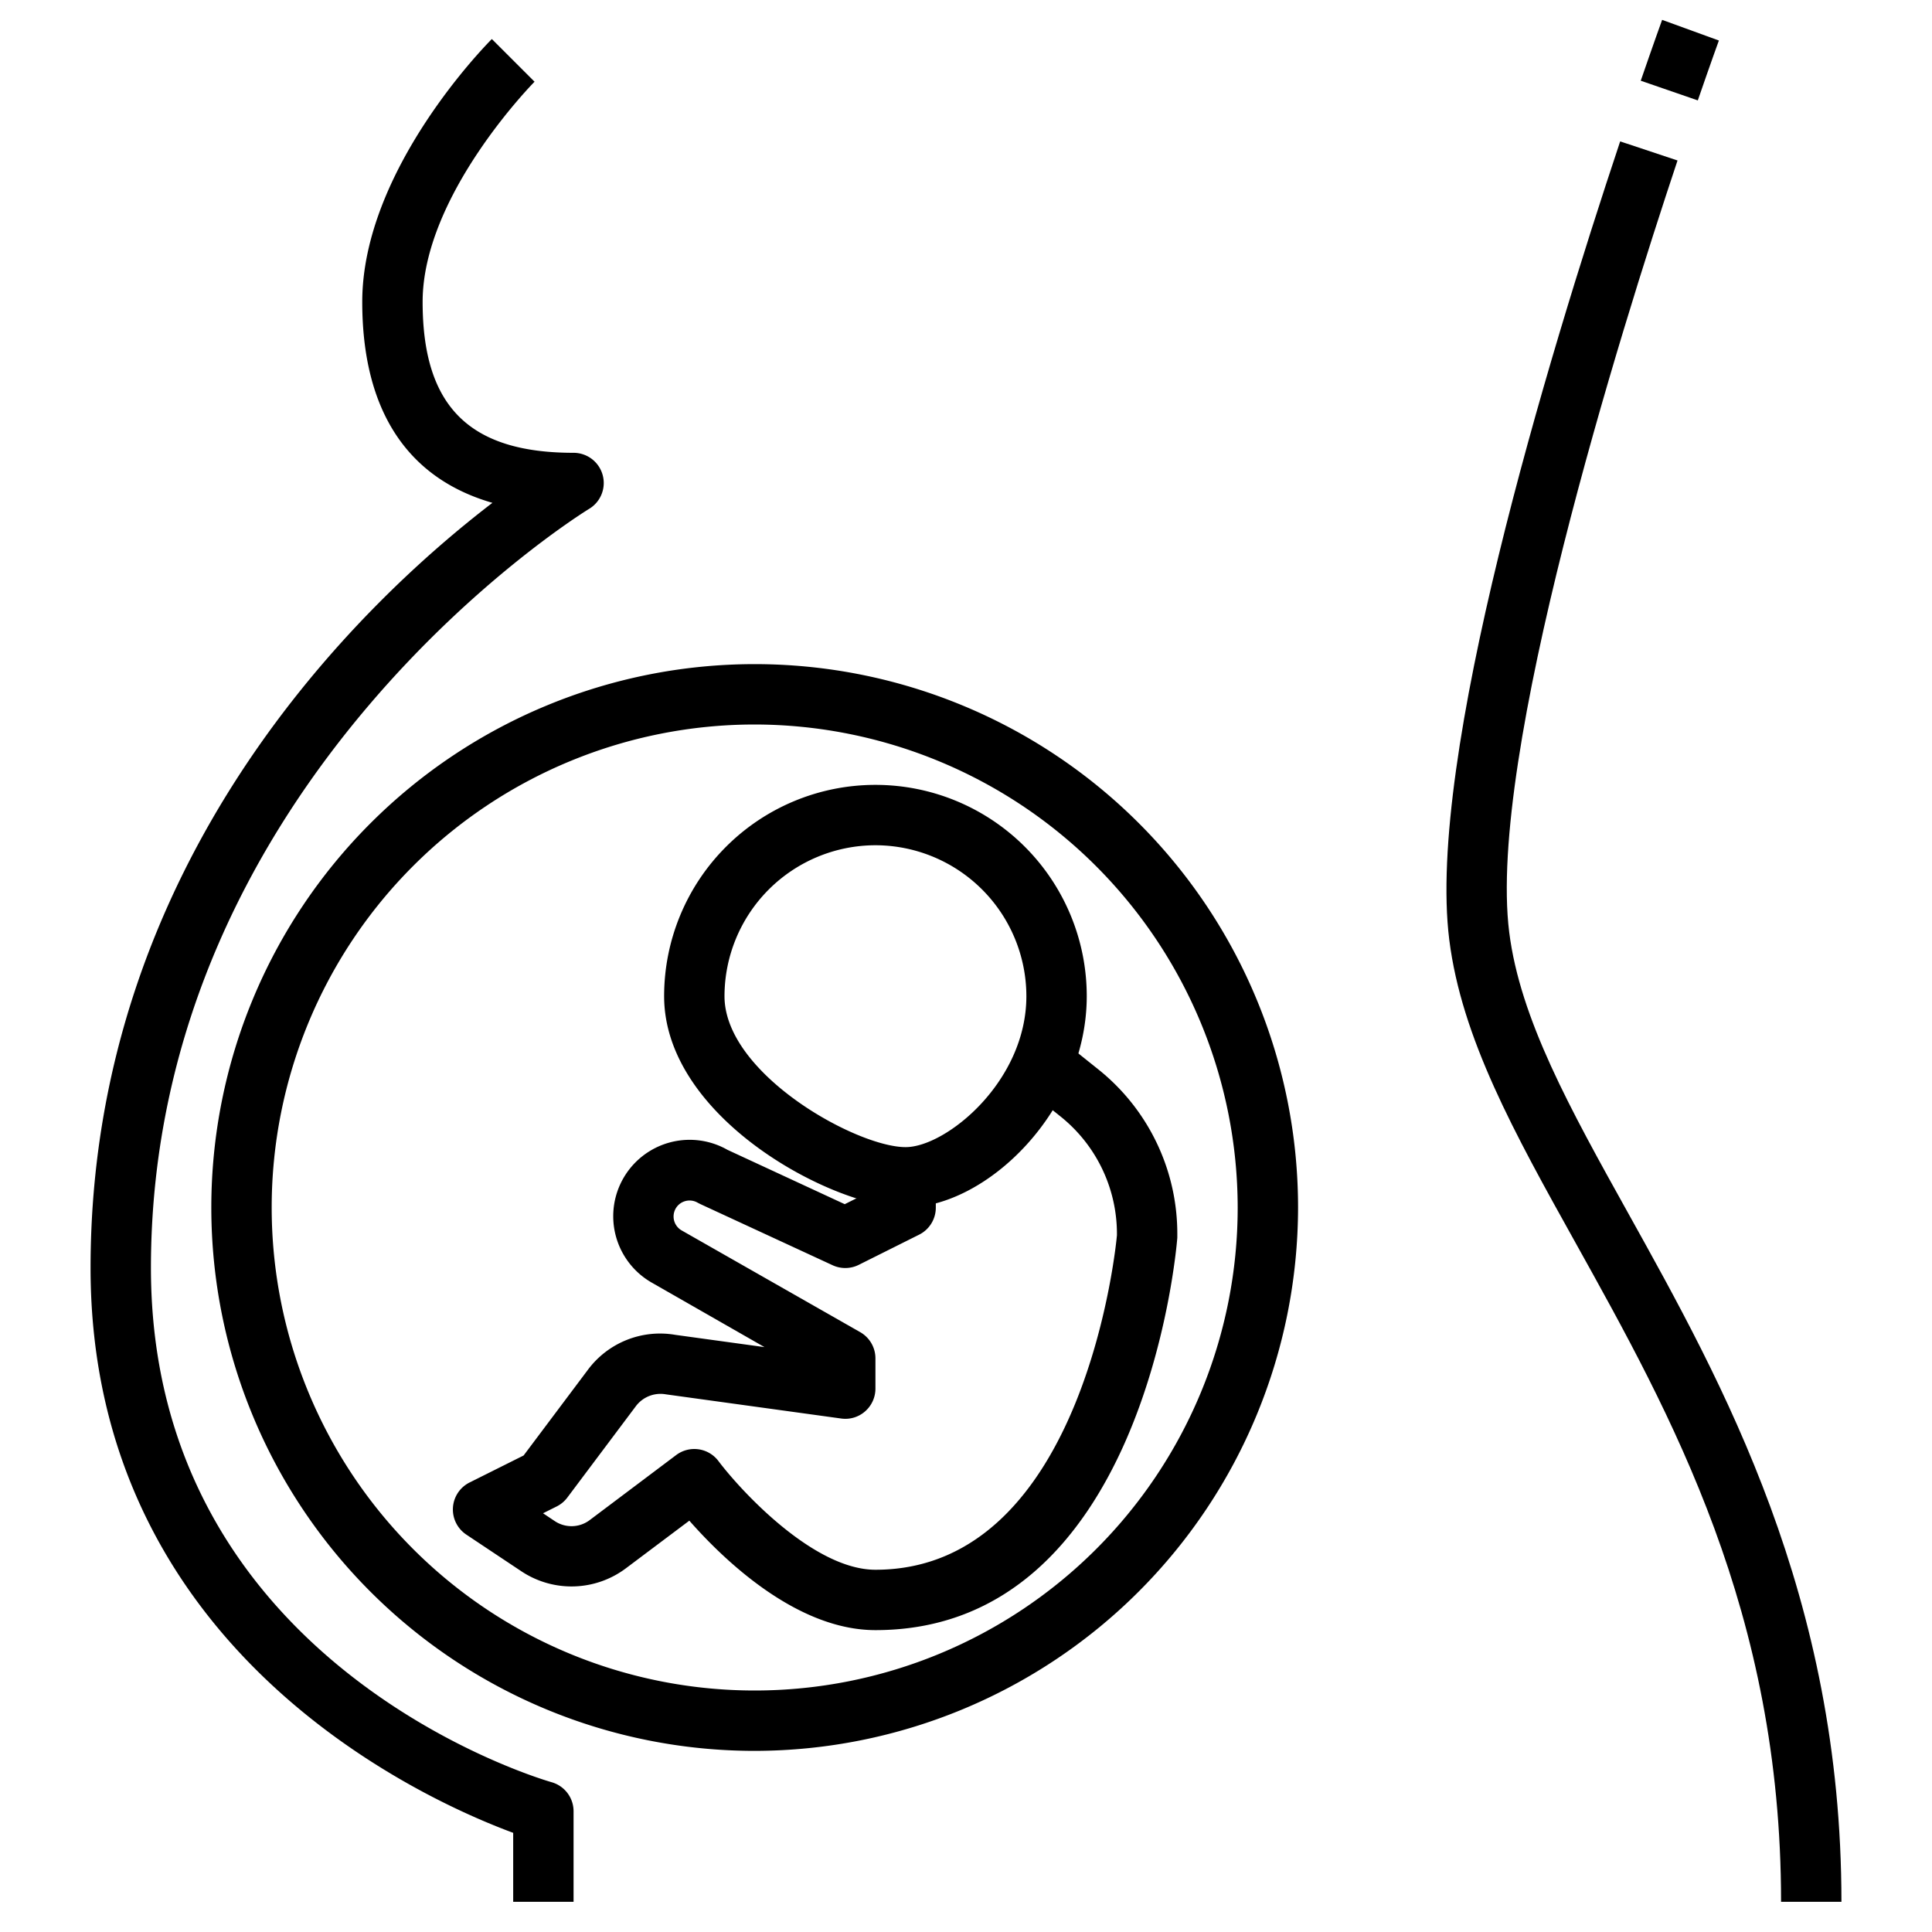 <?xml version="1.0"?>
<svg xmlns="http://www.w3.org/2000/svg" viewBox="0 0 64 64" width="512" height="512"><g id="_15-Pregnant" data-name="15-Pregnant"><path d="M19,63H17V60.715C14.034,59.619,3,54.689,3,42c0-13.544,9.035-22.068,13.312-25.343C13.479,15.84,12,13.58,12,10c0-4.364,4.118-8.532,4.293-8.707l1.415,1.414C17.671,2.744,14,6.469,14,10c0,3.458,1.542,5,5,5a1,1,0,0,1,.515,1.857C19.37,16.944,5,25.787,5,42,5,55.06,17.734,58.883,18.276,59.039A1,1,0,0,1,19,60Z"/><path d="M61,63H59c0-9.6-3.624-16.109-6.82-21.852-2.02-3.628-3.764-6.761-4.172-10.024-.748-5.983,3.226-19.134,5.662-26.44l1.9.632c-1.918,5.753-6.3,19.76-5.576,25.56.36,2.877,2.017,5.853,3.935,9.3C57.078,45.836,61,52.88,61,63Z"/><path d="M56.242,3.326l-1.89-.652c.437-1.269.708-2.016.708-2.016l1.88.684S56.671,2.081,56.242,3.326Z"/><path d="M25,58A18,18,0,1,1,43,40,18.021,18.021,0,0,1,25,58Zm0-34A16,16,0,1,0,41,40,16.019,16.019,0,0,0,25,24Z"/><path d="M30,40c-2.386,0-8-2.956-8-7a7,7,0,0,1,14,0C36,36.77,32.7,40,30,40ZM29,28a5.006,5.006,0,0,0-5,5c0,2.568,4.366,5,6,5,1.334,0,4-2.161,4-5A5.006,5.006,0,0,0,29,28Z"/><path d="M29,54c-2.621,0-5.038-2.344-6.165-3.626l-2.1,1.577a3,3,0,0,1-3.464.1l-1.823-1.215a1,1,0,0,1,.108-1.727l1.789-.894,2.129-2.838a2.979,2.979,0,0,1,2.893-1.159l2.958.407L21.593,42.49a2.53,2.53,0,0,1,2.506-4.4l3.884,1.8L29,39.382V39h2v1a1,1,0,0,1-.553.9l-2,1a1,1,0,0,1-.867.012l-4.364-2.018c-.032-.015-.064-.032-.1-.05a.531.531,0,0,0-.456-.043.524.524,0,0,0-.32.33.532.532,0,0,0,.24.628L28.5,44.132A1,1,0,0,1,29,45v1a1,1,0,0,1-.343.754.989.989,0,0,1-.794.236l-5.8-.8a1.022,1.022,0,0,0-.992.382L18.8,49.6a1,1,0,0,1-.353.3l-.458.229.388.259a1,1,0,0,0,1.155-.031L22.4,48.2a1,1,0,0,1,1.4.2c.755,1,3.159,3.6,5.2,3.6,6.982,0,7.994-10.973,8-11.084l0-.032a4.978,4.978,0,0,0-1.876-3.905l-1.5-1.2,1.249-1.562,1.5,1.2A6.968,6.968,0,0,1,39,40.884V41C38.953,41.61,37.819,54,29,54Z"/></g></svg>
